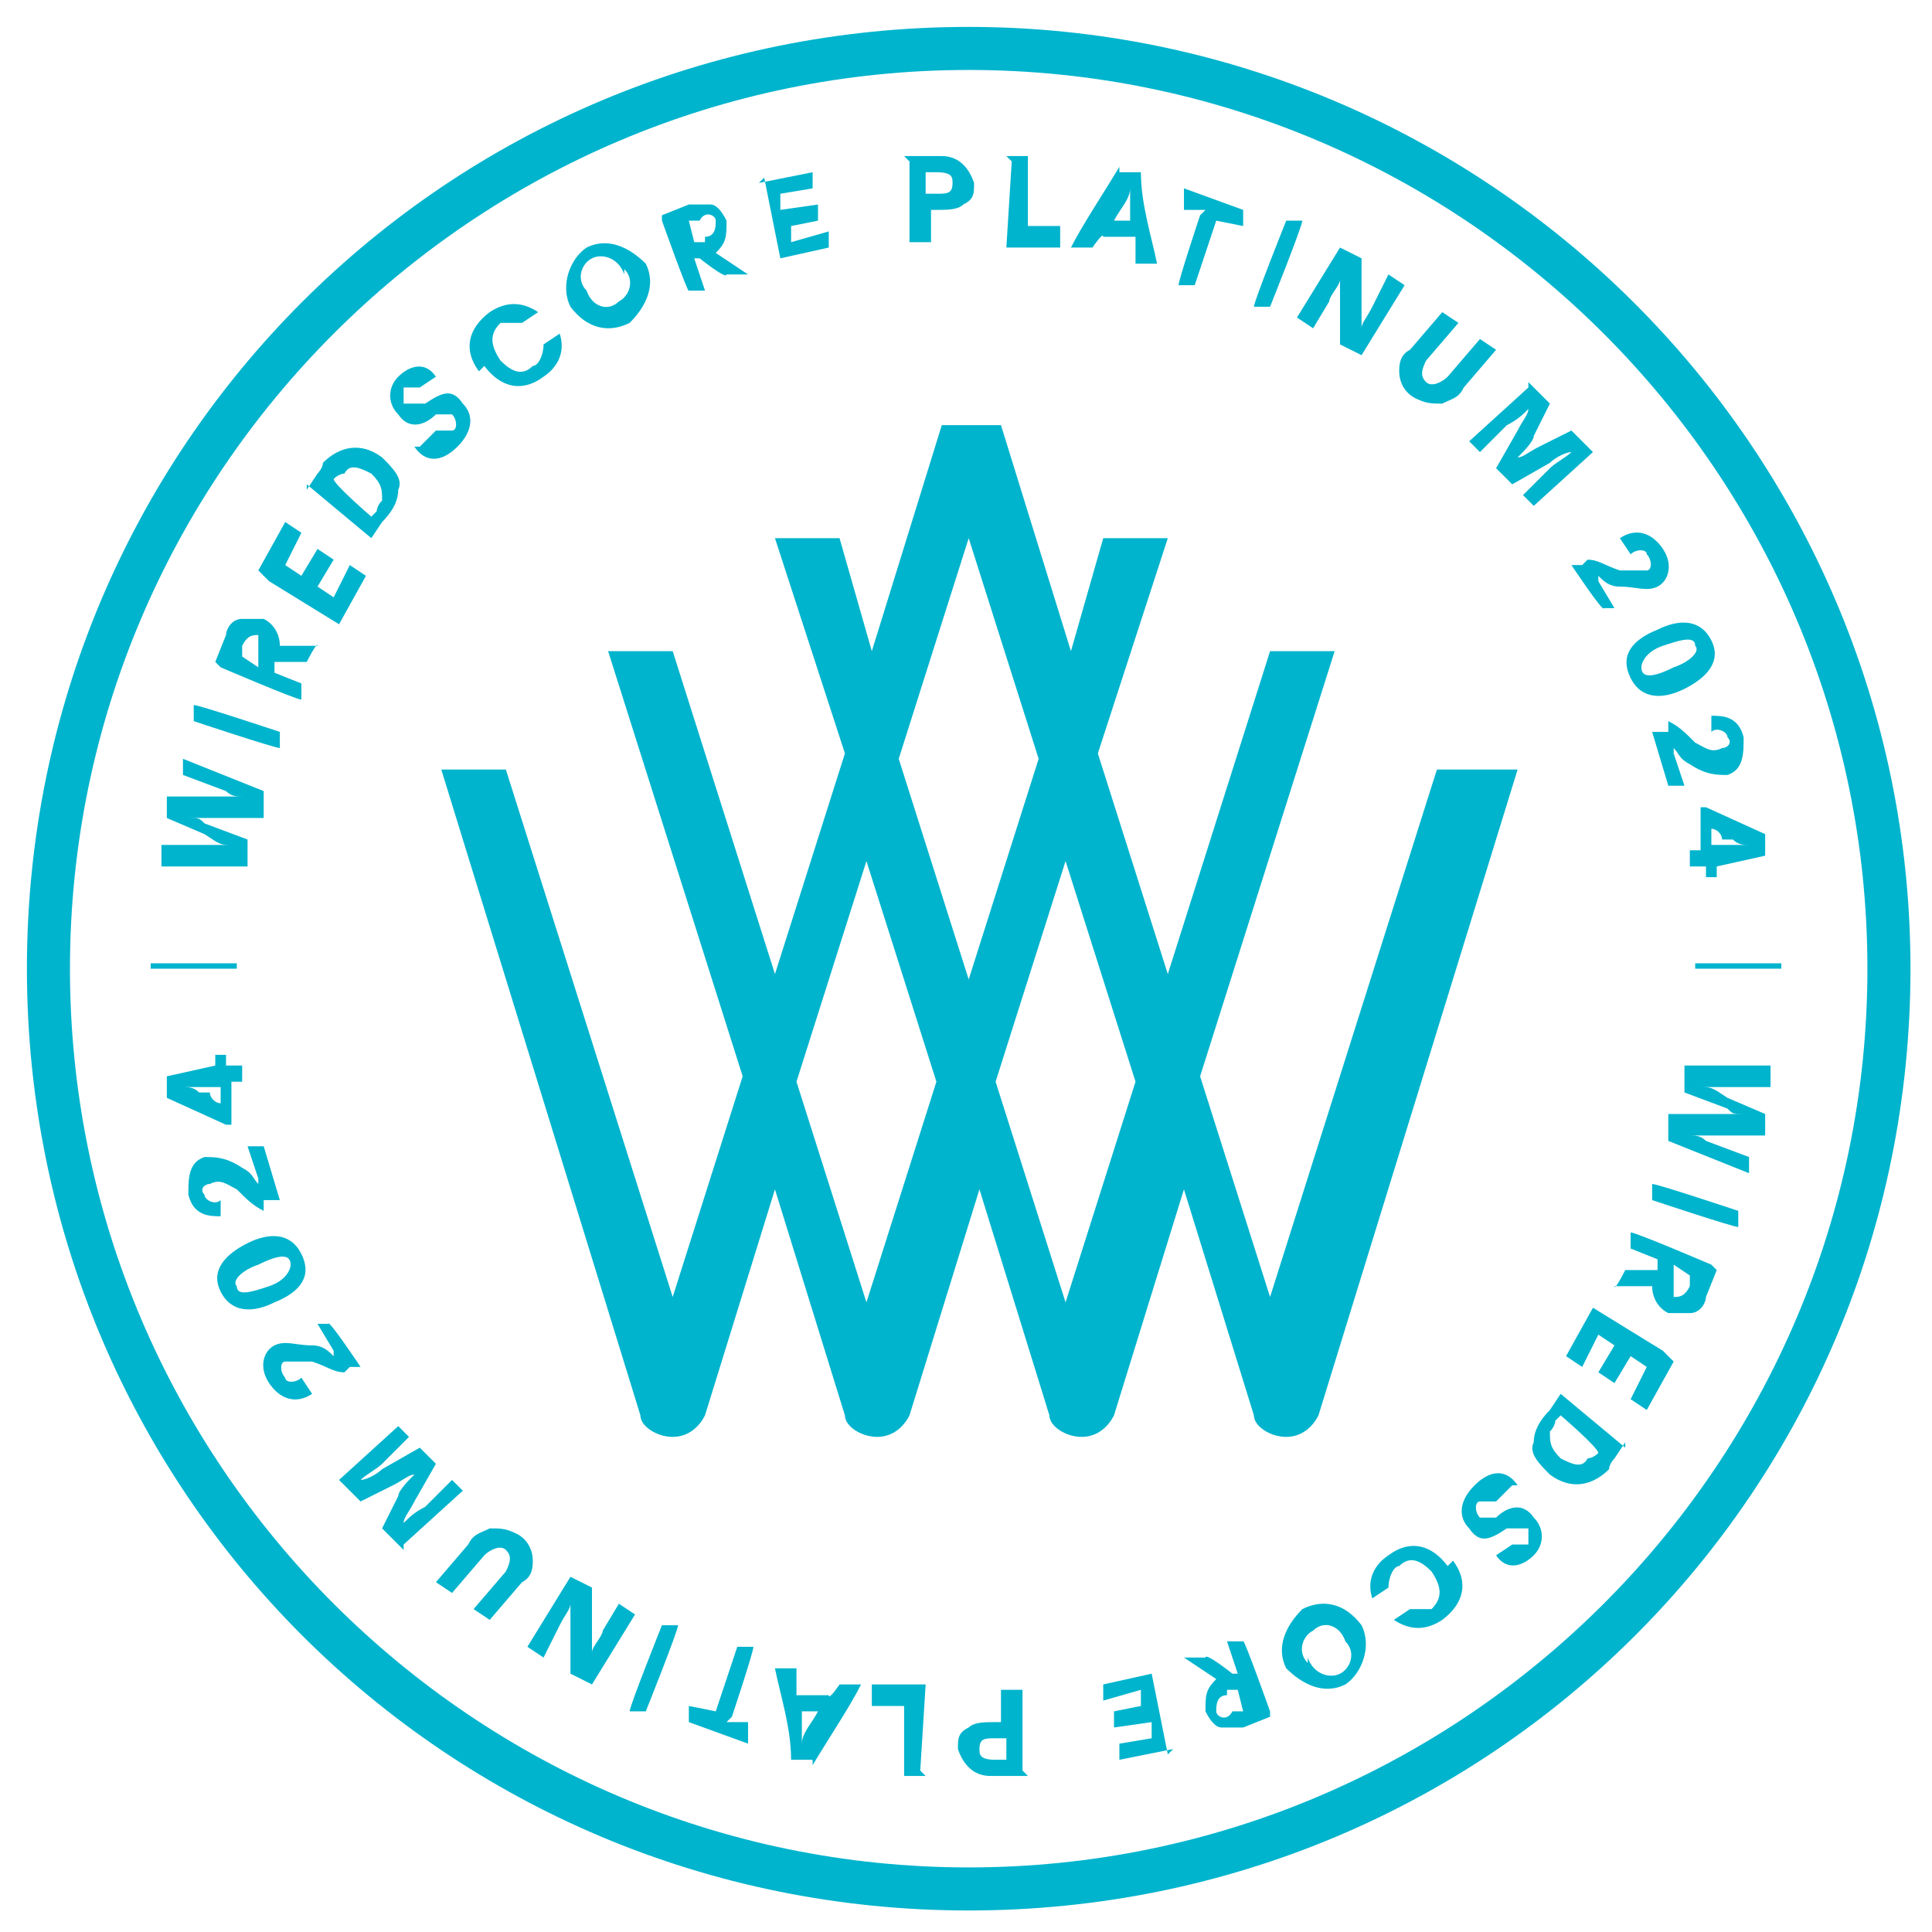 <?xml version="1.0" encoding="UTF-8"?>
<svg id="Ebene_2" xmlns="http://www.w3.org/2000/svg" version="1.1" viewBox="0 0 35.9 35.9">
  <!-- Generator: Adobe Illustrator 29.1.0, SVG Export Plug-In . SVG Version: 2.1.0 Build 142)  -->
  <defs>
    <style>
      .st0 {
        fill: #00b4cd;
      }

      .st1 {
        fill: #fff;
      }
    </style>
  </defs>
  <g id="Ebene_2-2">
    <rect class="st1" width="35.9" height="35.9"/>
  </g>
  <g id="Ebene_3">
    <g>
      <g>
        <path class="st1" d="M18,35C8.5,35,.9,27.4.9,18S8.5.9,18,.9s17.1,7.7,17.1,17.1-7.7,17.1-17.1,17.1Z"/>
        <path class="st0" d="M18,1.3c9.2,0,16.7,7.5,16.7,16.7s-7.5,16.7-16.7,16.7S1.3,27.2,1.3,18,8.8,1.3,18,1.3M18,.5C8.3.5.5,8.3.5,18s7.8,17.5,17.5,17.5,17.5-7.8,17.5-17.5S27.6.5,18,.5h0Z"/>
      </g>
      <path class="st0" d="M26.7,14.3l-3.1,9.8-1.3-4.1,2.5-7.9h-1.2l-1.9,6-1.3-4.1,1.3-4h-1.2l-.6,2.1-1.3-4.2h-1.1l-1.3,4.2-.6-2.1h-1.2l1.3,4-1.3,4.1-1.9-6h-1.2l2.5,7.9-1.3,4.1-3.1-9.8h-1.2l3.7,12c0,.2.3.4.6.4s.5-.2.6-.4l1.3-4.2,1.3,4.2c0,.2.3.4.6.4s.5-.2.6-.4l1.3-4.2,1.3,4.2c0,.2.3.4.6.4s.5-.2.6-.4l1.3-4.2,1.3,4.2c0,.2.3.4.6.4s.5-.2.6-.4l3.7-12h-1.2ZM16.1,24.2l-1.3-4.1,1.3-4.1,1.3,4.1-1.3,4.1ZM16.7,14.1l1.3-4.1,1.3,4.1-1.3,4.1-1.3-4.1ZM19.8,24.2l-1.3-4.1,1.3-4.1,1.3,4.1-1.3,4.1Z"/>
      <g>
        <path class="st0" d="M3,16.1v-.4c.3,0,.6,0,.8,0h.2c.1,0,.2,0,.3,0h0c-.2,0-.2,0-.5-.2l-.7-.3v-.4c0,0,.8,0,.8,0,.2,0,.4,0,.6,0h0c-.1,0-.2,0-.3-.1l-.8-.3v-.3c.5.2,1,.4,1.5.6v.5c0,0-1,0-1,0-.1,0-.1,0-.4,0h0c.2,0,.2,0,.3.1l.8.3v.5c-.6,0-1.1,0-1.7,0Z"/>
        <path class="st0" d="M3.6,13.4v-.3c.1,0,1.6.5,1.6.5v.3c-.1,0-1.6-.5-1.6-.5Z"/>
        <path class="st0" d="M4,12.3l.2-.5c0-.1.1-.3.3-.3.1,0,.3,0,.4,0,.2.1.3.3.3.5h.7c0-.1-.2.3-.2.3h-.6c0,0,0,.2,0,.2l.5.2v.3c-.1,0-1.5-.6-1.5-.6ZM4.8,12.1c0-.2,0-.3,0-.3-.1,0-.2,0-.3.2v.2c0,0,.3.2.3.2v-.2Z"/>
        <path class="st0" d="M4.8,10.6l.5-.9.3.2-.3.6.3.2.3-.5.3.2-.3.5.3.2.3-.6.3.2-.5.9-1.3-.8Z"/>
        <path class="st0" d="M5.7,9.1l.2-.3s.1-.1.1-.2c.3-.3.7-.4,1.1-.1.2.2.4.4.3.6,0,.2-.1.4-.3.6l-.2.3-1.2-1ZM7,9.5c0,0,0-.1.1-.2,0-.2,0-.3-.2-.5-.2-.1-.4-.2-.5,0,0,0-.1,0-.2.1h0c0,.1.7.7.7.7h0Z"/>
        <path class="st0" d="M7.8,8.3l.3-.3c.1,0,.2,0,.3,0,.1,0,.1-.2,0-.3,0,0-.1,0-.3,0h0c-.2.2-.5.3-.7,0-.2-.2-.2-.5,0-.7.2-.2.5-.3.7,0l-.3.2c0,0-.2,0-.3,0,0,0,0,.2,0,.3,0,0,.1,0,.3,0h.1c.3-.2.5-.3.7,0,.2.2.2.5-.1.8-.3.3-.6.3-.8,0Z"/>
        <path class="st0" d="M8.9,6.9c-.3-.4-.2-.8.2-1.1.3-.2.6-.2.9,0l-.3.2c-.1,0-.3,0-.4,0-.2.2-.2.4,0,.7.2.2.4.3.6.1.1,0,.2-.2.2-.4l.3-.2c.1.3,0,.6-.3.8-.4.3-.8.2-1.1-.2Z"/>
        <path class="st0" d="M10.6,5.7c-.2-.4,0-.9.3-1.1.4-.2.8,0,1.1.3.2.4,0,.8-.3,1.1-.4.2-.8.1-1.1-.3ZM11.6,5.1c-.1-.3-.4-.4-.6-.3-.2.1-.3.4-.1.6.1.3.4.4.6.2.2-.1.3-.4.1-.6Z"/>
        <path class="st0" d="M12.3,4l.5-.2c.1,0,.3,0,.4,0,.1,0,.2.1.3.3,0,.3,0,.4-.2.6l.6.4h-.4c0,.1-.5-.3-.5-.3h-.1s.2.6.2.6h-.3c0,.1-.5-1.3-.5-1.3ZM13.1,4.4c.2,0,.2-.2.2-.3,0-.1-.2-.2-.3,0h-.2c0,0,.1.4.1.4h.2Z"/>
        <path class="st0" d="M14.1,3.4l1-.2v.3c0,0-.6.1-.6.1v.3c0,0,.7-.1.7-.1v.3c0,0-.5.1-.5.1v.3c0,0,.7-.2.7-.2v.3c0,0-.9.2-.9.2l-.3-1.5Z"/>
        <path class="st0" d="M16.8,2.9h.5c0,0,0,0,.2,0,.3,0,.5.2.6.5,0,.2,0,.3-.2.4-.1.1-.3.1-.5.1h-.1s0,.6,0,.6h-.4s0-1.5,0-1.5ZM17.4,3.6c.2,0,.3,0,.3-.2,0-.1,0-.2-.3-.2h-.2s0,.4,0,.4h.2Z"/>
        <path class="st0" d="M18.7,2.9h.4s0,1.3,0,1.3h.6s0,.4,0,.4h-1c0,0,.1-1.6.1-1.6Z"/>
        <path class="st0" d="M20.8,3.2h.4c0,.6.2,1.2.3,1.7h-.4c0-.2,0-.3,0-.5h-.6c0-.1-.2.2-.2.2h-.4c.2-.4.6-1,.9-1.5ZM21,4.1c0-.3,0-.4,0-.6h0c0,.2-.2.4-.3.6h.4Z"/>
        <path class="st0" d="M22.4,3.9h-.4c0-.1,0-.4,0-.4l1.1.4v.3c0,0-.5-.1-.5-.1l-.4,1.2h-.3c0-.1.4-1.3.4-1.3Z"/>
        <path class="st0" d="M23.9,4.1h.3c0,.1-.6,1.6-.6,1.6h-.3c0-.1.6-1.6.6-1.6Z"/>
        <path class="st0" d="M24.9,4.6l.4.2v.9c0,.2,0,.3,0,.4h0c0-.1.1-.2.2-.4l.3-.6.3.2-.8,1.3-.4-.2v-.7c0-.2,0-.4,0-.5h0c0,.1-.2.3-.2.4l-.3.5-.3-.2.8-1.3Z"/>
        <path class="st0" d="M26,6.9c0-.1,0-.3.2-.4l.6-.7.3.2-.6.7c-.1.2-.1.3,0,.4.1.1.3,0,.4-.1l.6-.7.3.2-.6.7c-.1.2-.2.2-.4.3-.2,0-.3,0-.5-.1-.2-.1-.3-.3-.3-.5Z"/>
        <path class="st0" d="M28.4,7.1l.4.4-.3.6c0,.1-.2.3-.3.4h0c.1,0,.2-.1.4-.2l.6-.3.4.4-1.1,1-.2-.2.5-.5c.1-.1.3-.2.4-.3h0c-.1,0-.3.1-.4.2l-.7.4-.3-.3.4-.7c.1-.2.2-.3.2-.4h0c-.1.1-.2.2-.4.3l-.5.5-.2-.2,1.1-1Z"/>
        <path class="st0" d="M29.5,10.4c.2,0,.3.1.6.2.2,0,.4,0,.5,0,.1,0,.1-.2,0-.3,0-.1-.2-.1-.3,0l-.2-.3c.3-.2.6-.1.8.2.2.3.1.6-.1.7-.2.1-.4,0-.7,0-.2,0-.3-.1-.4-.2,0,0,0,0,0,.1l.3.5h-.2c0,.1-.6-.8-.6-.8h.2Z"/>
        <path class="st0" d="M30.8,11.7c.4-.2.8-.2,1,.2.2.4-.1.7-.5.9-.4.2-.8.2-1-.2-.2-.4,0-.7.5-.9ZM31.1,12.4c.3-.1.5-.3.4-.4,0-.2-.3-.1-.6,0-.3.1-.4.3-.4.4,0,.2.2.2.6,0Z"/>
        <path class="st0" d="M31,13.4c.2.1.3.2.5.4.2.1.3.2.5.1.1,0,.2-.1.1-.2,0-.1-.2-.2-.3-.1v-.3c.2,0,.5,0,.6.4,0,.3,0,.6-.3.7-.2,0-.4,0-.7-.2-.2-.1-.2-.2-.3-.3,0,0,0,0,0,.1l.2.6h-.3c0,0-.3-1-.3-1h.3Z"/>
        <path class="st0" d="M31.6,15.7v-.7c-.1,0,.1,0,.1,0l1.1.5v.4c0,0-.9.2-.9.2v.2s-.2,0-.2,0v-.2s-.3,0-.3,0v-.3c0,0,.2,0,.2,0ZM31.8,15.5v.2s.4,0,.4,0c0,0,.2,0,.3,0h0c-.1,0-.2,0-.3-.1h-.2c0-.1-.1-.2-.2-.2,0,0,0,.1,0,.2Z"/>
      </g>
      <g>
        <path class="st0" d="M32.9,19.8v.4c-.3,0-.6,0-.8,0h-.2c-.1,0-.2,0-.3,0h0c.2,0,.2,0,.5.2l.7.3v.4c0,0-.8,0-.8,0-.2,0-.4,0-.6,0h0c.1,0,.2,0,.3.1l.8.3v.3c-.5-.2-1-.4-1.5-.6v-.5c0,0,1,0,1,0,.1,0,.1,0,.4,0h0c-.2,0-.2,0-.3-.1l-.8-.3v-.5c.6,0,1.1,0,1.7,0Z"/>
        <path class="st0" d="M32.3,22.5v.3c-.1,0-1.6-.5-1.6-.5v-.3c.1,0,1.6.5,1.6.5Z"/>
        <path class="st0" d="M31.9,23.6l-.2.5c0,.1-.1.3-.3.3-.1,0-.3,0-.4,0-.2-.1-.3-.3-.3-.5h-.7c0,.1.2-.3.2-.3h.6c0,0,0-.2,0-.2l-.5-.2v-.3c.1,0,1.5.6,1.5.6ZM31.1,23.8c0,.2,0,.3,0,.3.1,0,.2,0,.3-.2v-.2c0,0-.3-.2-.3-.2v.2Z"/>
        <path class="st0" d="M31.1,25.3l-.5.9-.3-.2.3-.6-.3-.2-.3.5-.3-.2.3-.5-.3-.2-.3.6-.3-.2.5-.9,1.3.8Z"/>
        <path class="st0" d="M30.2,26.8l-.2.3s-.1.1-.1.2c-.3.3-.7.4-1.1.1-.2-.2-.4-.4-.3-.6,0-.2.1-.4.3-.6l.2-.3,1.2,1ZM28.9,26.4c0,0,0,.1-.1.2,0,.2,0,.3.2.5.2.1.4.2.5,0,0,0,.1,0,.2-.1h0c0-.1-.7-.7-.7-.7h0Z"/>
        <path class="st0" d="M28.1,27.6l-.3.3c-.1,0-.2,0-.3,0-.1,0-.1.2,0,.3,0,0,.1,0,.3,0h0c.2-.2.5-.3.7,0,.2.2.2.5,0,.7-.2.2-.5.3-.7,0l.3-.2c0,0,.2,0,.3,0,0,0,0-.2,0-.3,0,0-.1,0-.3,0h-.1c-.3.2-.5.3-.7,0-.2-.2-.2-.5.1-.8.3-.3.6-.3.8,0Z"/>
        <path class="st0" d="M27,29c.3.4.2.8-.2,1.1-.3.2-.6.2-.9,0l.3-.2c.1,0,.3,0,.4,0,.2-.2.2-.4,0-.7-.2-.2-.4-.3-.6-.1-.1,0-.2.2-.2.4l-.3.2c-.1-.3,0-.6.3-.8.4-.3.8-.2,1.1.2Z"/>
        <path class="st0" d="M25.3,30.2c.2.4,0,.9-.3,1.1-.4.2-.8,0-1.1-.3-.2-.4,0-.8.3-1.1.4-.2.8-.1,1.1.3ZM24.3,30.8c.1.3.4.4.6.3.2-.1.3-.4.1-.6-.1-.3-.4-.4-.6-.2-.2.1-.3.4-.1.6Z"/>
        <path class="st0" d="M23.6,31.9l-.5.2c-.1,0-.3,0-.4,0-.1,0-.2-.1-.3-.3,0-.3,0-.4.2-.6l-.6-.4h.4c0-.1.5.3.5.3h.1s-.2-.6-.2-.6h.3c0-.1.5,1.3.5,1.3ZM22.8,31.5c-.2,0-.2.2-.2.3,0,.1.2.2.3,0h.2c0,0-.1-.4-.1-.4h-.2Z"/>
        <path class="st0" d="M21.8,32.5l-1,.2v-.3c0,0,.6-.1.6-.1v-.3c0,0-.7.1-.7.1v-.3c0,0,.5-.1.5-.1v-.3c0,0-.7.2-.7.2v-.3c0,0,.9-.2.9-.2l.3,1.5Z"/>
        <path class="st0" d="M19.1,33h-.5c0,0,0,0-.2,0-.3,0-.5-.2-.6-.5,0-.2,0-.3.2-.4.1-.1.3-.1.5-.1h.1s0-.6,0-.6h.4s0,1.5,0,1.5ZM18.5,32.3c-.2,0-.3,0-.3.2,0,.1,0,.2.3.2h.2s0-.4,0-.4h-.2Z"/>
        <path class="st0" d="M17.2,33h-.4s0-1.3,0-1.3h-.6s0-.4,0-.4h1c0,0-.1,1.6-.1,1.6Z"/>
        <path class="st0" d="M15.1,32.7h-.4c0-.6-.2-1.2-.3-1.7h.4c0,.2,0,.3,0,.5h.6c0,.1.2-.2.2-.2h.4c-.2.4-.6,1-.9,1.5ZM14.9,31.8c0,.3,0,.4,0,.6h0c0-.2.2-.4.3-.6h-.4Z"/>
        <path class="st0" d="M13.5,32h.4c0,.1,0,.4,0,.4l-1.1-.4v-.3c0,0,.5.1.5.1l.4-1.2h.3c0,.1-.4,1.3-.4,1.3Z"/>
        <path class="st0" d="M12,31.8h-.3c0-.1.6-1.6.6-1.6h.3c0,.1-.6,1.6-.6,1.6Z"/>
        <path class="st0" d="M11,31.3l-.4-.2v-.9c0-.2,0-.3,0-.4h0c0,.1-.1.2-.2.4l-.3.6-.3-.2.8-1.3.4.2v.7c0,.2,0,.4,0,.5h0c0-.1.2-.3.2-.4l.3-.5.3.2-.8,1.3Z"/>
        <path class="st0" d="M9.9,29c0,.1,0,.3-.2.4l-.6.7-.3-.2.6-.7c.1-.2.1-.3,0-.4-.1-.1-.3,0-.4.1l-.6.7-.3-.2.6-.7c.1-.2.2-.2.4-.3.2,0,.3,0,.5.1.2.1.3.3.3.5Z"/>
        <path class="st0" d="M7.5,28.8l-.4-.4.3-.6c0-.1.2-.3.3-.4h0c-.1,0-.2.1-.4.2l-.6.3-.4-.4,1.1-1,.2.2-.5.5c-.1.1-.3.2-.4.3h0c.1,0,.3-.1.4-.2l.7-.4.3.3-.4.7c-.1.2-.2.3-.2.4h0c.1-.1.2-.2.4-.3l.5-.5.2.2-1.1,1Z"/>
        <path class="st0" d="M6.4,25.5c-.2,0-.3-.1-.6-.2-.2,0-.4,0-.5,0-.1,0-.1.2,0,.3,0,.1.2.1.3,0l.2.3c-.3.2-.6.1-.8-.2-.2-.3-.1-.6.1-.7.2-.1.4,0,.7,0,.2,0,.3.1.4.2,0,0,0,0,0-.1l-.3-.5h.2c0-.1.6.8.6.8h-.2Z"/>
        <path class="st0" d="M5.1,24.2c-.4.2-.8.2-1-.2-.2-.4.1-.7.5-.9.4-.2.8-.2,1,.2.2.4,0,.7-.5.9ZM4.8,23.5c-.3.1-.5.3-.4.4,0,.2.3.1.6,0,.3-.1.4-.3.4-.4,0-.2-.2-.2-.6,0Z"/>
        <path class="st0" d="M4.9,22.5c-.2-.1-.3-.2-.5-.4-.2-.1-.3-.2-.5-.1-.1,0-.2.1-.1.2,0,.1.2.2.3.1v.3c-.2,0-.5,0-.6-.4,0-.3,0-.6.3-.7.2,0,.4,0,.7.2.2.1.2.2.3.3,0,0,0,0,0-.1l-.2-.6h.3c0,0,.3,1,.3,1h-.3Z"/>
        <path class="st0" d="M4.3,20.2v.7c.1,0-.1,0-.1,0l-1.1-.5v-.4c0,0,.9-.2.9-.2v-.2s.2,0,.2,0v.2s.3,0,.3,0v.3c0,0-.2,0-.2,0ZM4.1,20.4v-.2s-.4,0-.4,0c0,0-.2,0-.3,0h0c.1,0,.2,0,.3.1h.2c0,.1.1.2.2.2,0,0,0-.1,0-.2Z"/>
      </g>
      <g>
        <rect class="st0" x="31.5" y="17.9" width="1.6" height=".1"/>
        <rect class="st0" x="2.8" y="17.9" width="1.6" height=".1"/>
      </g>
    </g>
  </g>
</svg>